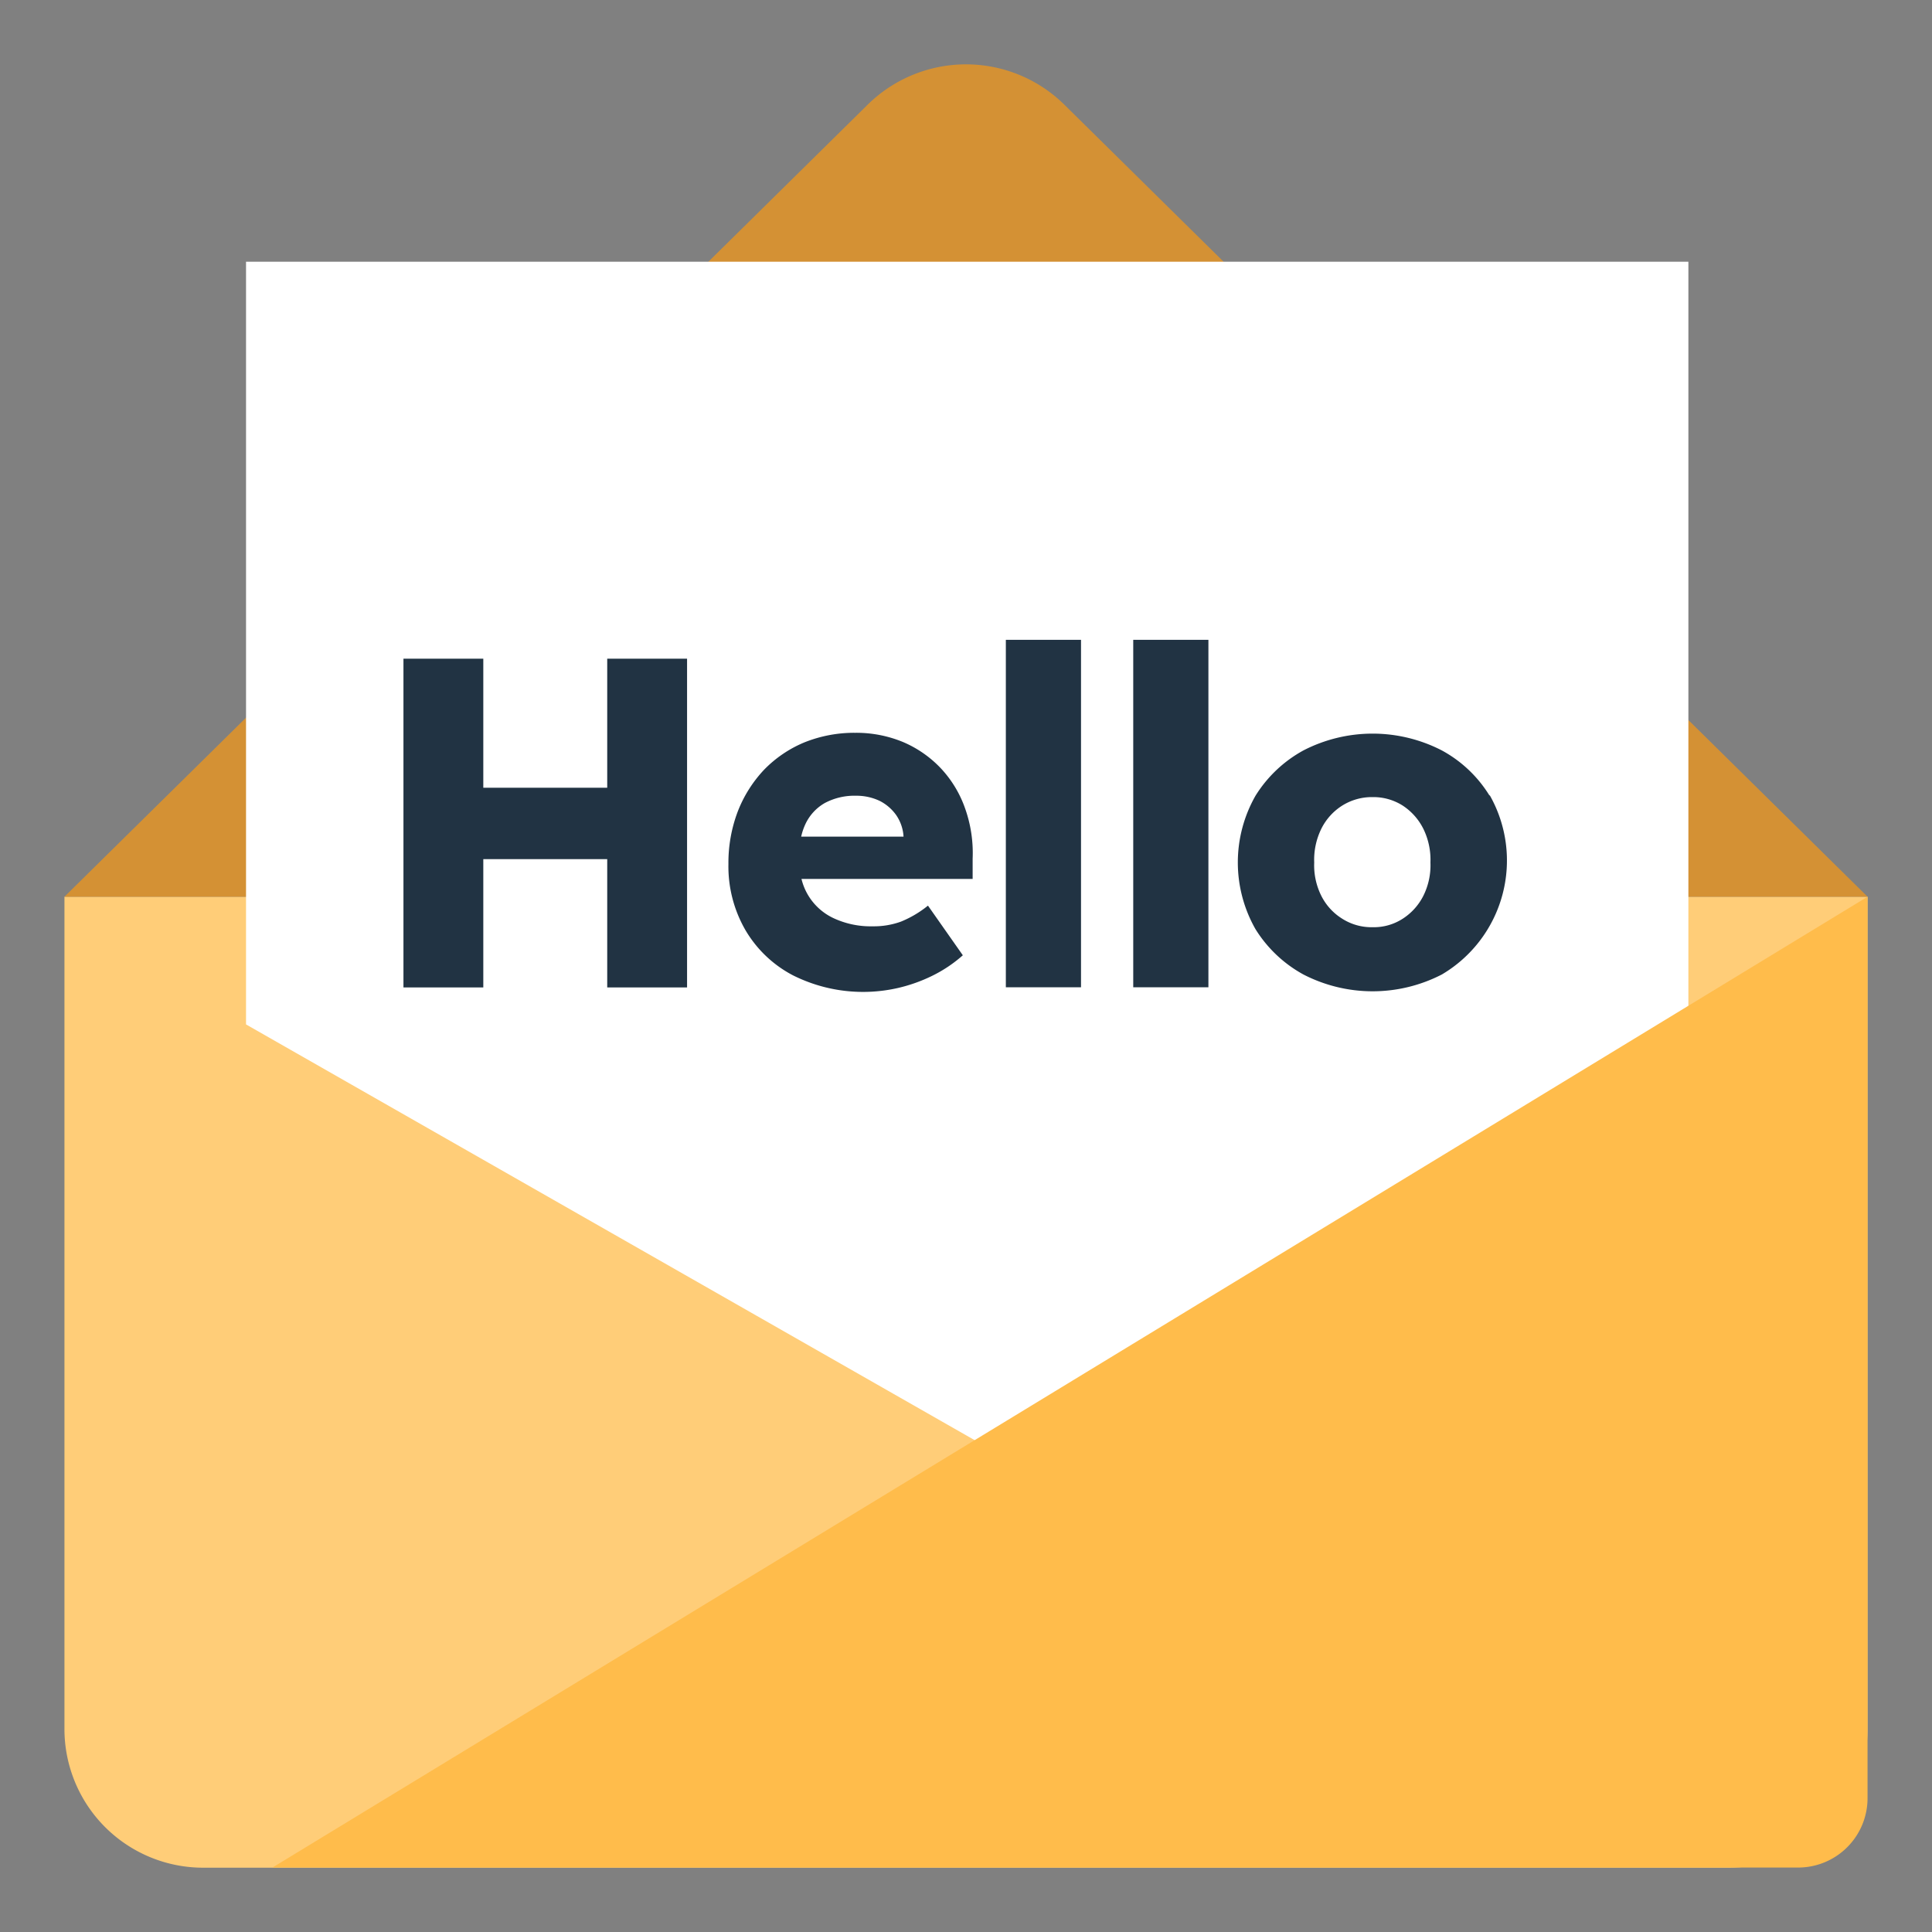 <svg id="Icons" xmlns="http://www.w3.org/2000/svg" viewBox="0 0 128 128"><rect x="0" y="0" width="128" height="128" fill="#808080" stroke="none"/><defs><style>.cls-1{fill:#ffcd78;}.cls-2{fill:#d49134;}.cls-3{fill:#fff;}.cls-4{fill:#ffbc4b;}.cls-5{fill:#213343;}</style></defs><path class="cls-1" d="M4.27,59.41H123.73a0,0,0,0,1,0,0v55.14a9.19,9.19,0,0,1-9.19,9.19H13.46a9.19,9.19,0,0,1-9.19-9.19V59.41A0,0,0,0,1,4.27,59.41Z"/><path class="cls-2" d="M70.5,6.92l53.23,52.49H4.27L57.5,6.92A9.28,9.28,0,0,1,70.5,6.92Z"/><polygon class="cls-3" points="111.86 96.16 65.88 96.16 16.3 67.87 16.3 17.34 111.86 17.34 111.86 96.16"/><path class="cls-4" d="M123.73,59.41,18.05,123.73H119.14a4.6,4.6,0,0,0,4.59-4.59Z"/><polygon class="cls-5" points="40.23 52.19 32.02 52.19 32.02 43.64 26.73 43.64 26.73 65.42 32.02 65.42 32.02 56.92 40.23 56.92 40.23 65.42 45.52 65.42 45.52 43.64 40.23 43.64 40.23 52.19"/><path class="cls-5" d="M62.35,50.92a7.48,7.48,0,0,0-2.5-1.75,8.1,8.1,0,0,0-3.19-.62,8.85,8.85,0,0,0-3.38.64A8,8,0,0,0,50.62,51a8.52,8.52,0,0,0-1.74,2.76,9.57,9.57,0,0,0-.62,3.48,8.44,8.44,0,0,0,1.12,4.37,7.88,7.88,0,0,0,3.14,3,10.37,10.37,0,0,0,7,.84,10.53,10.53,0,0,0,2.22-.79,9.06,9.06,0,0,0,2.05-1.37L61.48,60a7.07,7.07,0,0,1-1.79,1.06,5.26,5.26,0,0,1-1.88.31,5.8,5.8,0,0,1-2.63-.56,3.87,3.87,0,0,1-2.08-2.58H64.44l0-1.34a8.82,8.82,0,0,0-.5-3.33A7.5,7.5,0,0,0,62.35,50.92Zm-2.49,4.51H53.08a4,4,0,0,1,.28-.83,3.13,3.13,0,0,1,1.29-1.4,4.17,4.17,0,0,1,2.07-.48,3.57,3.57,0,0,1,1.56.34,3,3,0,0,1,1.1.95,2.79,2.79,0,0,1,.48,1.39Z"/><rect class="cls-5" x="66.64" y="42.39" width="4.98" height="23.02"/><rect class="cls-5" x="75.08" y="42.39" width="4.98" height="23.02"/><path class="cls-5" d="M98.69,52.72a8.42,8.42,0,0,0-3.16-3,10,10,0,0,0-9.18,0,8.59,8.59,0,0,0-3.17,3,8.93,8.93,0,0,0,0,8.84,8.59,8.59,0,0,0,3.17,3,10,10,0,0,0,9.18,0,8.77,8.77,0,0,0,3.16-11.89ZM94.3,59.35a3.88,3.88,0,0,1-1.37,1.52,3.53,3.53,0,0,1-2,.56,3.61,3.61,0,0,1-2-.56,3.78,3.78,0,0,1-1.39-1.52,4.52,4.52,0,0,1-.47-2.21,4.65,4.65,0,0,1,.47-2.23,3.83,3.83,0,0,1,1.39-1.54,3.7,3.7,0,0,1,2-.56,3.62,3.62,0,0,1,2,.56,3.93,3.93,0,0,1,1.37,1.54,4.65,4.65,0,0,1,.47,2.23A4.52,4.52,0,0,1,94.3,59.35Z"/></svg>